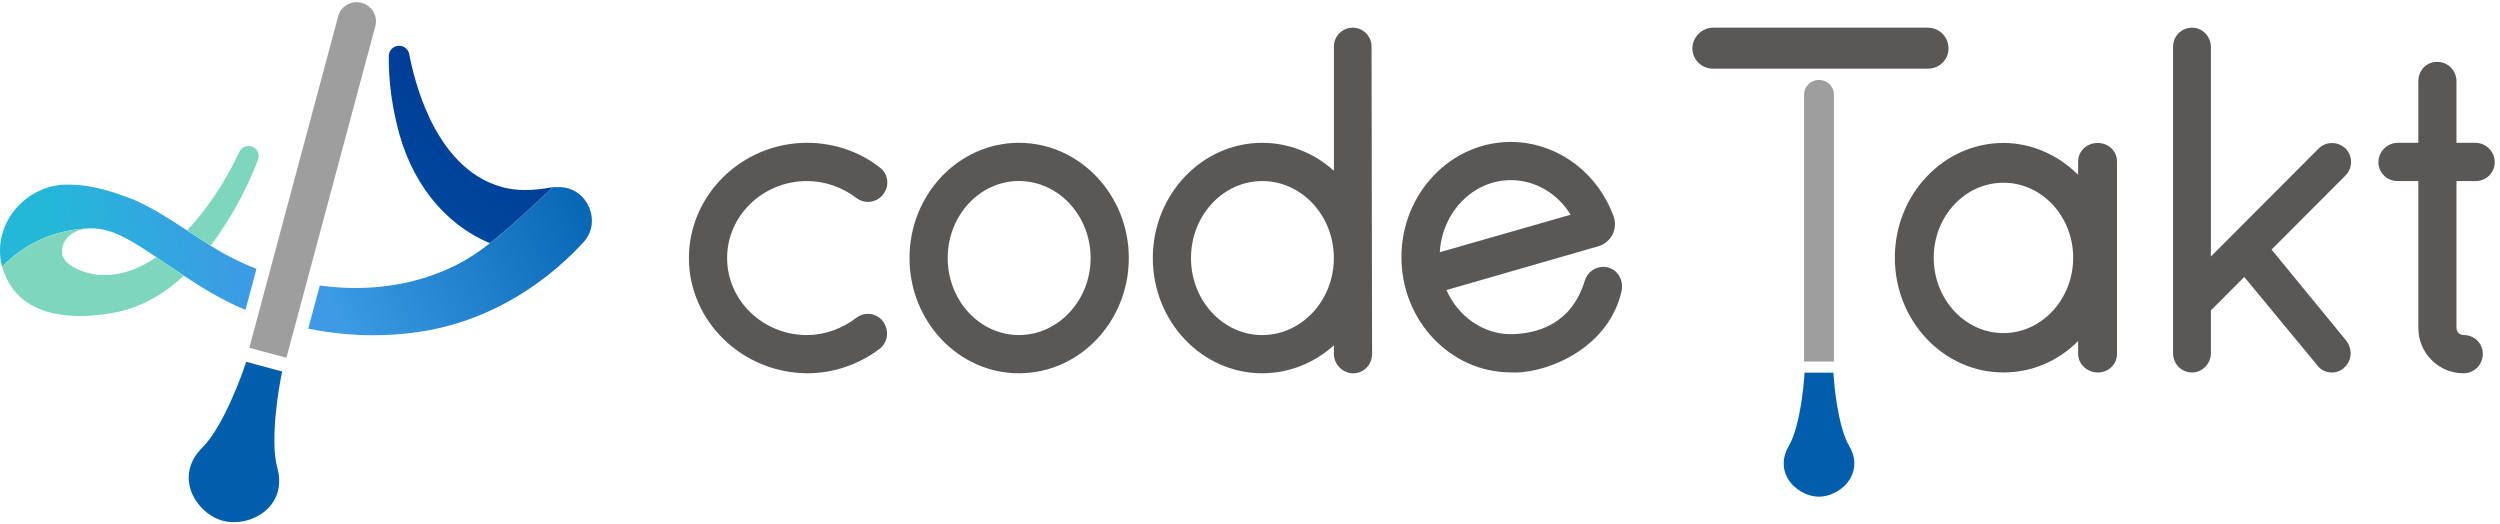 <svg width="210" height="44" viewBox="0 0 210 44" fill="none" xmlns="http://www.w3.org/2000/svg">
<path d="M67.792 31.355C62.316 31.312 57.869 26.971 57.869 21.675C57.869 16.379 62.32 11.996 67.792 11.996C70.044 11.996 72.226 12.74 73.935 14.089C74.582 14.6 74.726 15.525 74.267 16.209C74.135 16.437 73.904 16.649 73.643 16.782C73.402 16.899 73.143 16.962 72.895 16.962C72.718 16.962 72.544 16.93 72.383 16.87C72.265 16.831 72.121 16.757 71.988 16.666C71.982 16.662 71.976 16.656 71.968 16.651C70.755 15.72 69.271 15.207 67.792 15.207C64.091 15.207 61.078 18.108 61.078 21.677C61.078 25.245 64.089 28.146 67.792 28.146C69.244 28.146 70.718 27.628 71.941 26.688C72.213 26.477 72.558 26.361 72.91 26.361C72.995 26.361 73.081 26.367 73.166 26.382C73.643 26.473 74.028 26.739 74.261 27.132C74.668 27.814 74.577 28.636 74.036 29.175C74.03 29.182 74.022 29.19 74.013 29.196L73.943 29.258C73.943 29.258 73.928 29.27 73.92 29.277C72.17 30.618 69.994 31.358 67.794 31.358H67.79L67.792 31.355Z" fill="#5A5757"/>
<path d="M85.589 31.355C80.521 31.355 76.398 27.012 76.398 21.675C76.398 16.337 80.523 11.996 85.589 11.996C90.656 11.996 94.82 16.337 94.82 21.675C94.82 27.012 90.679 31.355 85.589 31.355ZM85.589 15.205C82.292 15.205 79.607 18.106 79.607 21.675C79.607 25.243 82.292 28.144 85.589 28.144C88.887 28.144 91.611 25.241 91.611 21.675C91.611 18.108 88.91 15.205 85.589 15.205Z" fill="#5A5757"/>
<path d="M113.67 31.358C112.79 31.358 112.048 30.614 112.048 29.734V29.007C110.381 30.511 108.242 31.356 106.029 31.356C100.96 31.356 96.836 27.013 96.836 21.675C96.836 16.338 100.96 11.997 106.029 11.997C108.242 11.997 110.383 12.842 112.048 14.346V3.905C112.048 3.033 112.757 2.324 113.629 2.324C114.501 2.324 115.21 3.033 115.21 3.905L115.255 29.732C115.255 29.761 115.249 29.864 115.245 29.916C115.156 30.742 114.48 31.358 113.67 31.358ZM106.027 15.208C102.727 15.208 100.043 18.109 100.043 21.677C100.043 25.246 102.727 28.147 106.027 28.147C109.327 28.147 112.044 25.244 112.044 21.677C112.044 18.111 109.343 15.208 106.027 15.208Z" fill="#5A5757"/>
<path d="M127.203 31.287C127.1 31.287 126.999 31.285 126.899 31.281C121.837 31.275 117.719 26.934 117.719 21.601C117.719 16.267 121.843 11.922 126.91 11.922C130.464 11.922 133.743 14.106 135.262 17.488C135.363 17.712 135.456 17.943 135.541 18.175C135.72 18.675 135.687 19.233 135.446 19.706C135.204 20.179 134.774 20.534 134.264 20.683L121.504 24.363C122.484 26.593 124.595 28.066 126.895 28.072C129.117 28.047 132.005 27.246 133.125 23.572C133.336 22.882 133.954 22.417 134.665 22.417C134.718 22.417 134.772 22.419 134.826 22.425C135.278 22.47 135.673 22.698 135.937 23.064C136.22 23.454 136.32 23.958 136.21 24.448C135.177 29.116 130.224 31.292 127.203 31.292V31.287ZM126.912 15.131C123.742 15.131 121.141 17.811 120.942 21.187L131.933 18.036C130.821 16.232 128.943 15.131 126.912 15.131Z" fill="#5A5757"/>
<path d="M161.939 2.324H143.898C142.958 2.324 142.162 3.122 142.162 4.064C142.162 5.006 142.925 5.767 143.898 5.767H161.939C162.912 5.767 163.674 5.019 163.674 4.064C163.674 3.109 162.912 2.324 161.939 2.324Z" fill="#5A5757"/>
<path d="M190.813 20.962L197.026 14.735C197.646 14.111 197.644 13.098 197.024 12.474C196.997 12.447 196.97 12.422 196.945 12.404C196.293 11.858 195.344 11.893 194.766 12.474L185.715 21.547V3.934C185.715 3.062 184.996 2.324 184.143 2.324C183.244 2.324 182.537 3.031 182.537 3.934V29.678C182.537 30.581 183.242 31.288 184.143 31.288C184.994 31.288 185.715 30.55 185.715 29.678V26.075L188.517 23.264L194.611 30.635C194.89 31.052 195.356 31.29 195.896 31.29C196.284 31.29 196.681 31.122 196.954 30.848C197.557 30.246 197.625 29.368 197.1 28.633L190.813 20.965V20.962Z" fill="#5A5757"/>
<path d="M155.336 37.468C154.325 35.747 154.051 31.9 154.048 31.863L154.009 31.305H151.579L151.54 31.863C151.538 31.902 151.265 35.745 150.255 37.468C149.72 38.382 149.686 39.345 150.164 40.182C150.68 41.087 151.763 41.719 152.796 41.719C153.829 41.719 154.91 41.087 155.429 40.182C155.906 39.345 155.873 38.382 155.338 37.468H155.336Z" fill="#005EAD"/>
<path d="M152.795 6.715C152.103 6.715 151.541 7.269 151.541 7.948V30.366H154.052V7.948C154.052 7.269 153.49 6.715 152.797 6.715H152.795Z" fill="#9F9E9F"/>
<path d="M176.213 12.008C175.287 12.008 174.562 12.692 174.562 13.564V14.686C172.868 12.987 170.615 12.008 168.289 12.008C163.259 12.008 159.166 16.333 159.166 21.647C159.166 26.962 163.257 31.287 168.289 31.287C170.671 31.287 172.884 30.34 174.558 28.648L174.562 28.631V29.733C174.562 30.576 175.318 31.289 176.213 31.289C177.108 31.289 177.829 30.605 177.829 29.733V13.566C177.829 12.694 177.118 12.01 176.213 12.01V12.008ZM168.289 27.98C165.059 27.98 162.433 25.139 162.433 21.649C162.433 18.159 165.061 15.349 168.289 15.349C171.516 15.349 174.147 18.176 174.147 21.649C174.147 25.123 171.518 27.98 168.289 27.98Z" fill="#5A5757"/>
<path d="M207.939 15.211C208.848 15.211 209.559 14.512 209.559 13.622C209.559 12.731 208.817 11.998 207.939 11.998H206.344V6.817C206.344 5.923 205.616 5.195 204.724 5.195C203.831 5.195 203.139 5.908 203.139 6.817V11.998H201.405C200.527 11.998 199.785 12.742 199.785 13.622C199.785 14.502 200.496 15.211 201.405 15.211H203.139V27.551C203.139 29.65 204.841 31.357 206.937 31.357C207.829 31.357 208.557 30.63 208.557 29.733C208.557 28.836 207.846 28.144 206.937 28.144C206.61 28.144 206.344 27.877 206.344 27.549V15.209H207.939V15.211Z" fill="#5A5757"/>
<path d="M30.38 0.24C29.521 0.009 28.636 0.509 28.409 1.354L20.943 29.216L24.061 30.051L31.529 2.191C31.756 1.346 31.24 0.472 30.38 0.24Z" fill="#9F9E9F"/>
<path d="M23.295 39.309C22.613 36.833 23.554 31.961 23.562 31.911L23.7 31.204L20.68 30.395L20.446 31.076C20.429 31.124 18.811 35.812 16.981 37.616C16.01 38.573 15.65 39.759 15.964 40.958C16.305 42.255 17.439 43.402 18.723 43.745C20.006 44.088 21.562 43.662 22.506 42.71C23.378 41.83 23.659 40.621 23.297 39.309H23.295Z" fill="#005EAD"/>
<path d="M11.153 16.739C9.359 16.066 7.712 15.508 5.733 15.508H5.609C3.917 15.508 2.261 16.33 1.181 17.704C0.137 19.035 -0.239 20.709 0.15 22.304C0.16 22.339 0.172 22.374 0.183 22.409C2.022 20.471 4.59 19.277 7.473 19.186C7.541 19.182 7.609 19.178 7.679 19.178C7.704 19.178 7.729 19.178 7.754 19.178C7.778 19.178 7.803 19.178 7.826 19.178C7.828 19.178 7.832 19.18 7.834 19.182C7.894 19.184 7.958 19.188 8.024 19.194C9.343 19.281 10.512 19.938 11.787 20.717C12.242 21.008 12.703 21.312 13.132 21.601L15.444 23.159C16.877 24.108 18.43 25.071 20.121 25.819C20.286 25.889 20.455 25.951 20.623 26.019L21.542 22.587C20.203 22.058 18.912 21.409 17.697 20.639L15.713 19.359C14.279 18.415 12.796 17.442 11.151 16.739H11.153Z" fill="url(#paint0_linear_475_243)"/>
<path d="M21.236 12.342C21.122 12.289 21 12.262 20.877 12.262C20.544 12.262 20.24 12.456 20.1 12.758C19.488 14.08 18.771 15.341 17.977 16.508C17.279 17.537 16.521 18.498 15.715 19.36L17.698 20.639C18.298 19.845 18.878 18.973 19.463 17.992C19.49 17.946 19.519 17.903 19.546 17.855C20.383 16.419 21.1 14.929 21.674 13.421C21.833 13.004 21.639 12.528 21.234 12.34L21.236 12.342Z" fill="#7ED7BD"/>
<path d="M8.808 23.107C8.374 23.107 7.943 23.058 7.521 22.956C6.515 22.727 5.306 22.138 5.211 21.26C5.19 20.729 5.354 20.28 5.699 19.921C6.11 19.491 6.75 19.233 7.474 19.191C4.591 19.282 2.025 20.477 0.184 22.415C0.942 25.118 3.198 26.547 6.726 26.547C7.75 26.547 8.85 26.426 9.999 26.184C11.935 25.735 13.765 24.721 15.445 23.163L13.133 21.605C11.652 22.603 10.201 23.107 8.808 23.107Z" fill="#7ED7BD"/>
<path d="M46.94 15.717H46.494L46.454 15.723C46.454 15.723 46.436 15.727 46.425 15.727C45.058 17.066 42.708 19.221 41.148 20.424C41.148 20.424 41.15 20.424 41.152 20.426C40.276 21.131 39.34 21.74 38.363 22.244C35.792 23.536 32.922 24.191 29.835 24.191C28.845 24.191 27.851 24.119 26.864 23.984L25.893 27.607C27.709 27.97 29.544 28.162 31.348 28.162C32.639 28.162 33.931 28.067 35.185 27.881C40.286 27.148 45.182 24.488 48.961 20.403C49.73 19.614 49.93 18.471 49.488 17.422C49.044 16.37 48.081 15.715 46.94 15.715V15.717Z" fill="url(#paint1_linear_475_243)"/>
<path d="M44.127 15.961C43.441 15.961 42.823 15.886 42.236 15.731C39.195 14.928 37.267 12.419 36.066 9.869C35.126 7.875 34.628 5.856 34.386 4.606C34.333 4.174 33.965 3.846 33.525 3.844C33.051 3.844 32.661 4.23 32.659 4.703C32.644 6.567 32.853 8.392 33.295 10.272C33.304 10.307 33.31 10.342 33.318 10.377C34.415 15.175 37.248 18.791 41.145 20.424C42.705 19.221 45.053 17.066 46.423 15.727C45.542 15.884 44.811 15.959 44.127 15.959V15.961Z" fill="url(#paint2_linear_475_243)"/>
<defs>
<linearGradient id="paint0_linear_475_243" x1="4.824" y1="22.32" x2="19.887" y2="19.406" gradientUnits="userSpaceOnUse">
<stop stop-color="#24B8D8"/>
<stop offset="1" stop-color="#3C9BE4"/>
</linearGradient>
<linearGradient id="paint1_linear_475_243" x1="28.783" y1="27.718" x2="52.391" y2="15.707" gradientUnits="userSpaceOnUse">
<stop stop-color="#3C9BE4"/>
<stop offset="1" stop-color="#005EAD"/>
</linearGradient>
<linearGradient id="paint2_linear_475_243" x1="23.445" y1="31.084" x2="42.637" y2="6.03" gradientUnits="userSpaceOnUse">
<stop stop-color="#005EAD"/>
<stop offset="1" stop-color="#003893"/>
</linearGradient>
</defs>
</svg>

